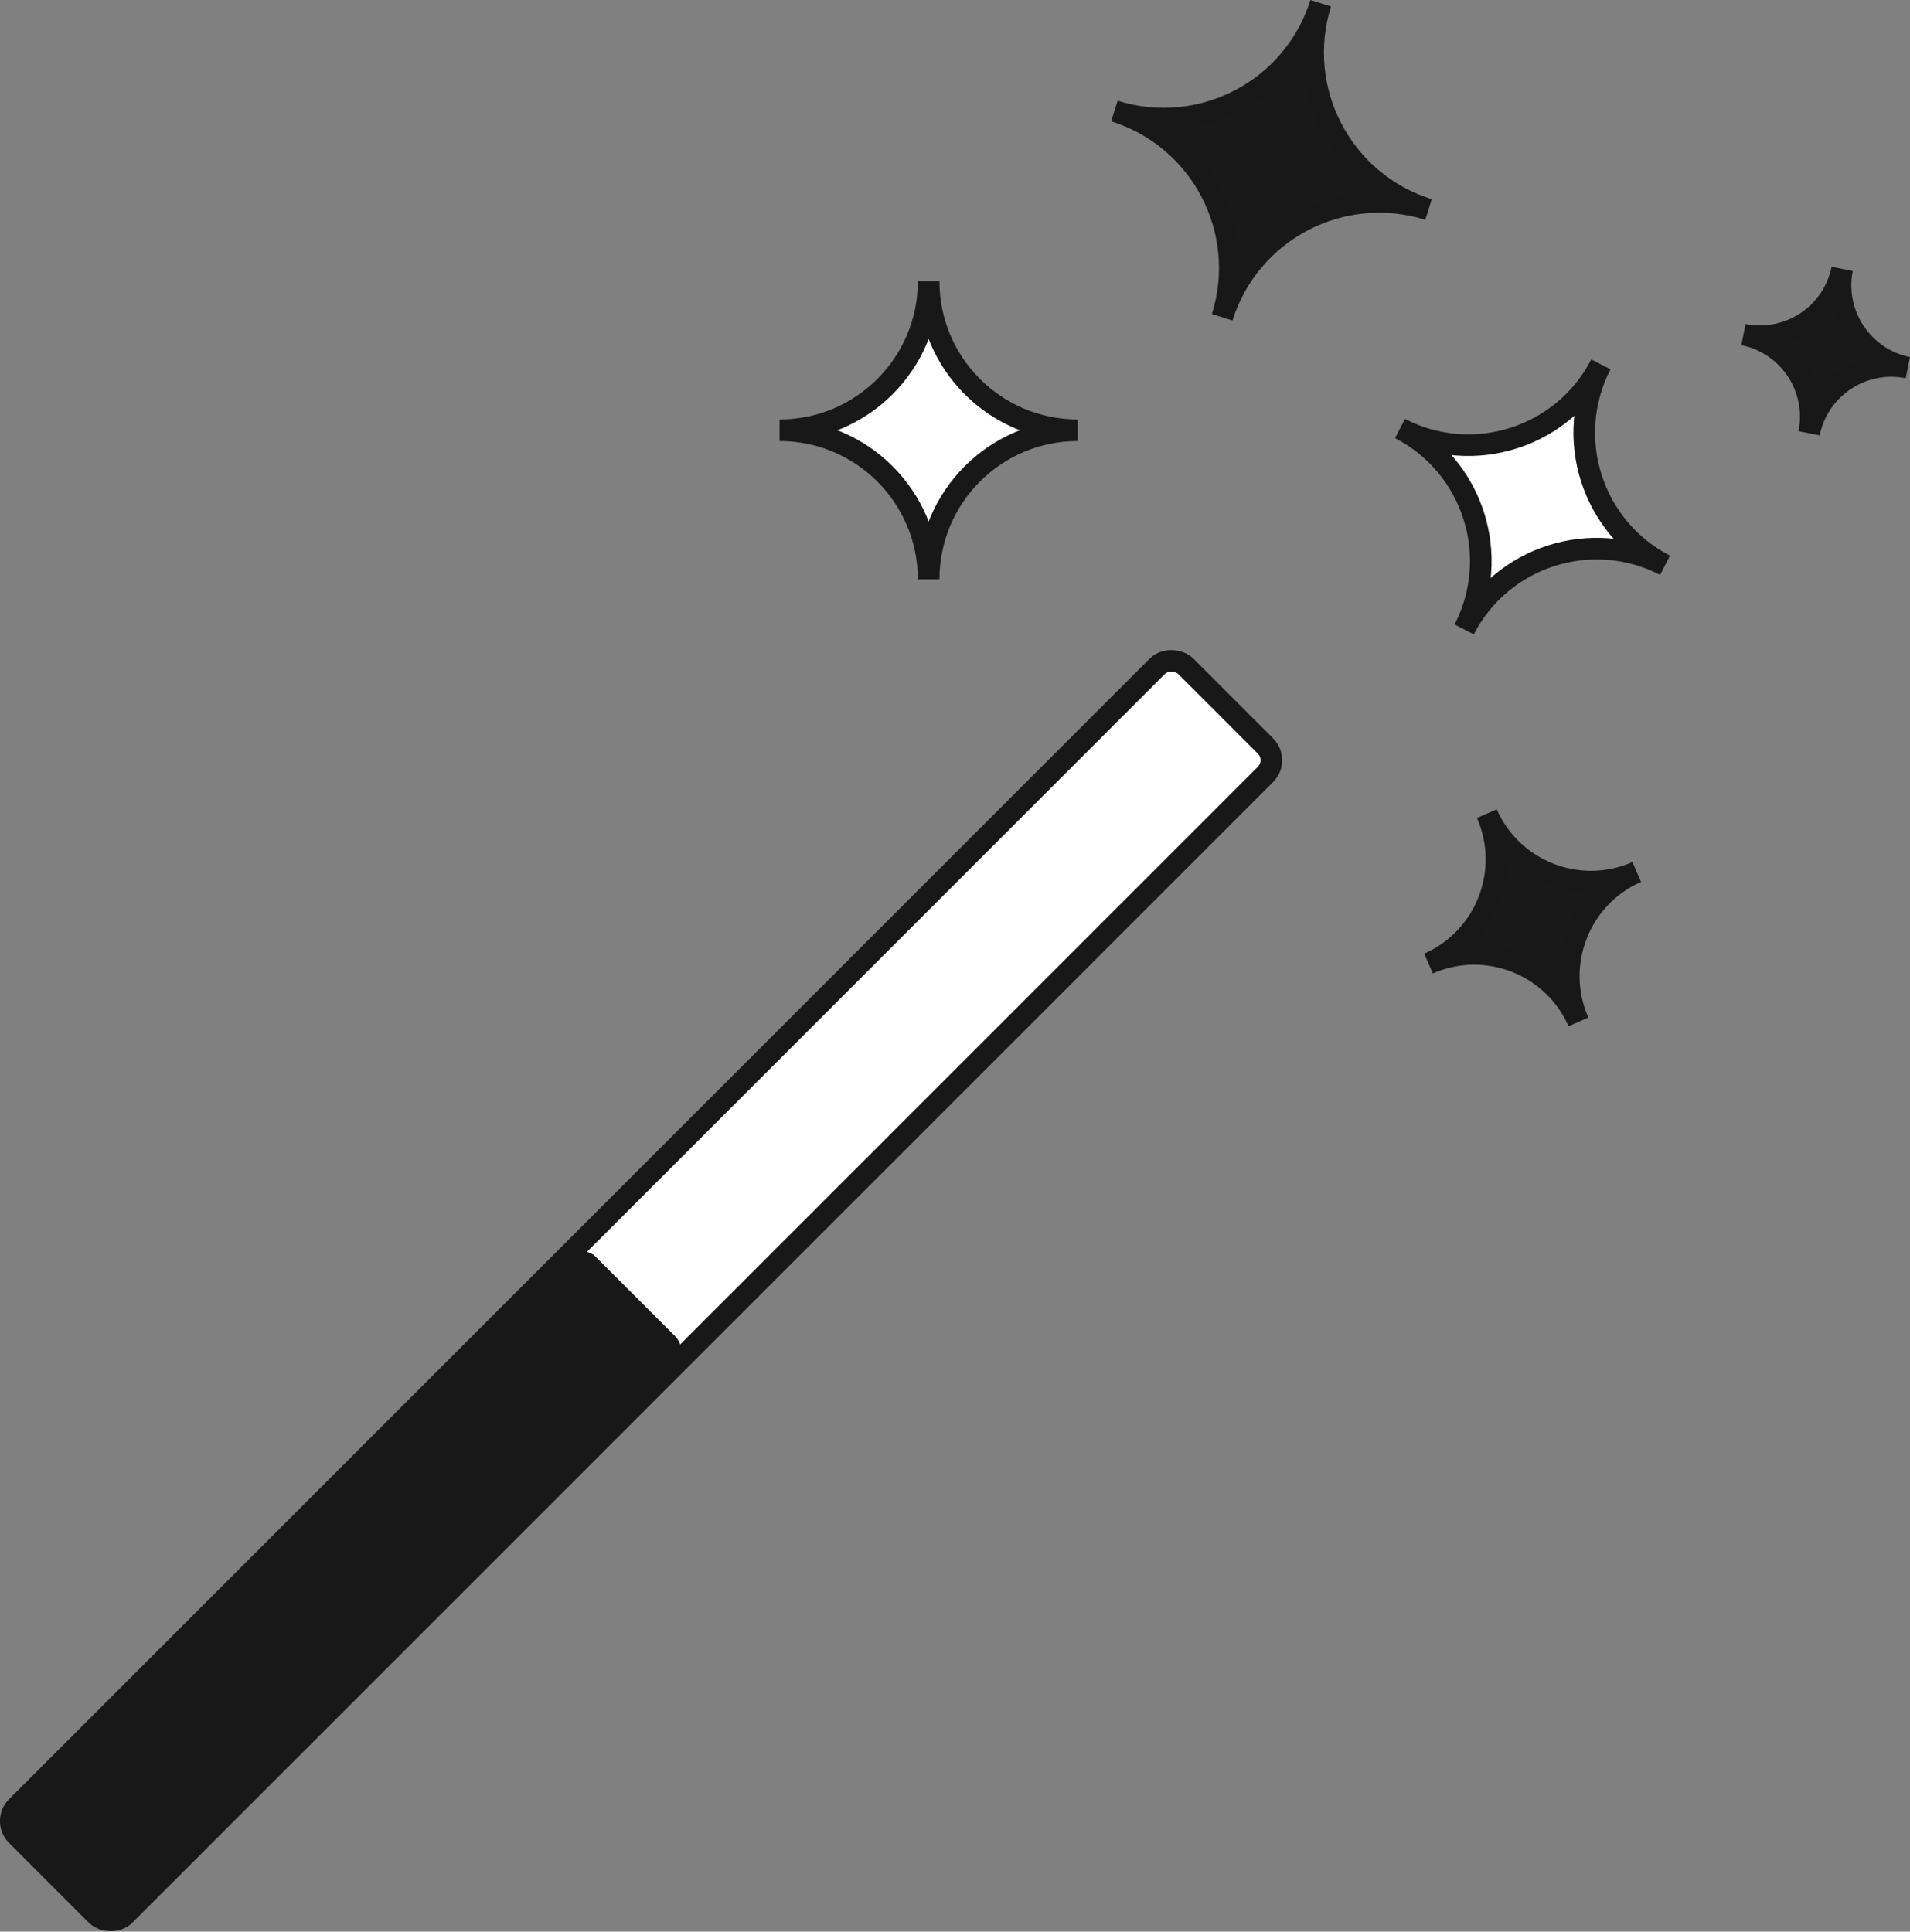 <?xml version="1.0" encoding="UTF-8"?>
<svg id="Layer_2" data-name="Layer 2" xmlns="http://www.w3.org/2000/svg" viewBox="0 0 88.42 89.43">
  <rect x="0" y="0" width="88.42" height="89.43" fill="#808080" stroke="none"/>
  <defs>
    <style>
      .cls-1 {
        fill: #191919;
      }

      .cls-1, .cls-2 {
        stroke: #181818;
        stroke-miterlimit: 10;
      }

      .cls-2 {
        fill: #fff;
      }

      .cls-3 {
        fill: #181818;
      }
    </style>
  </defs>
  <g id="Layer_1-2" data-name="Layer 1">
    <g>
      <rect class="cls-2" x="-8.59" y="56.21" width="76.54" height="7.08" rx=".93" ry=".93" transform="translate(-33.56 38.49) rotate(-45)"/>
      <rect class="cls-3" x="-2.93" y="69.87" width="37.89" height="7.08" rx=".93" ry=".93" transform="translate(-47.22 32.83) rotate(-45)"/>
      <path class="cls-2" d="M42.99,13.02c0,3.81-3.09,6.9-6.9,6.9,3.81,0,6.9,3.09,6.9,6.9,0-3.81,3.09-6.9,6.9-6.9-3.81,0-6.9-3.09-6.9-6.9Z"/>
      <path class="cls-2" d="M74.11,16.87c-1.75,3.39-5.91,4.72-9.3,2.97,3.39,1.75,4.72,5.91,2.97,9.3,1.75-3.39,5.91-4.72,9.3-2.97-3.39-1.75-4.72-5.91-2.97-9.3Z"/>
      <path class="cls-1" d="M75.77,40.37c-2.66,1.17-5.77-.04-6.94-2.7,1.17,2.66-.04,5.77-2.7,6.94,2.66-1.17,5.77.04,6.94,2.7-1.17-2.66.04-5.77,2.7-6.94Z"/>
      <path class="cls-1" d="M85.28,12.45c-.42,2.1-2.47,3.46-4.57,3.04,2.1.42,3.46,2.47,3.04,4.57.42-2.1,2.47-3.46,4.57-3.04-2.1-.42-3.46-2.47-3.04-4.57Z"/>
      <path class="cls-1" d="M61.14.15c-1.26,4.02-5.54,6.25-9.55,4.99,4.02,1.26,6.25,5.54,4.99,9.55,1.26-4.02,5.54-6.25,9.55-4.99-4.02-1.26-6.25-5.54-4.99-9.55Z"/>
    </g>
  </g>
</svg>